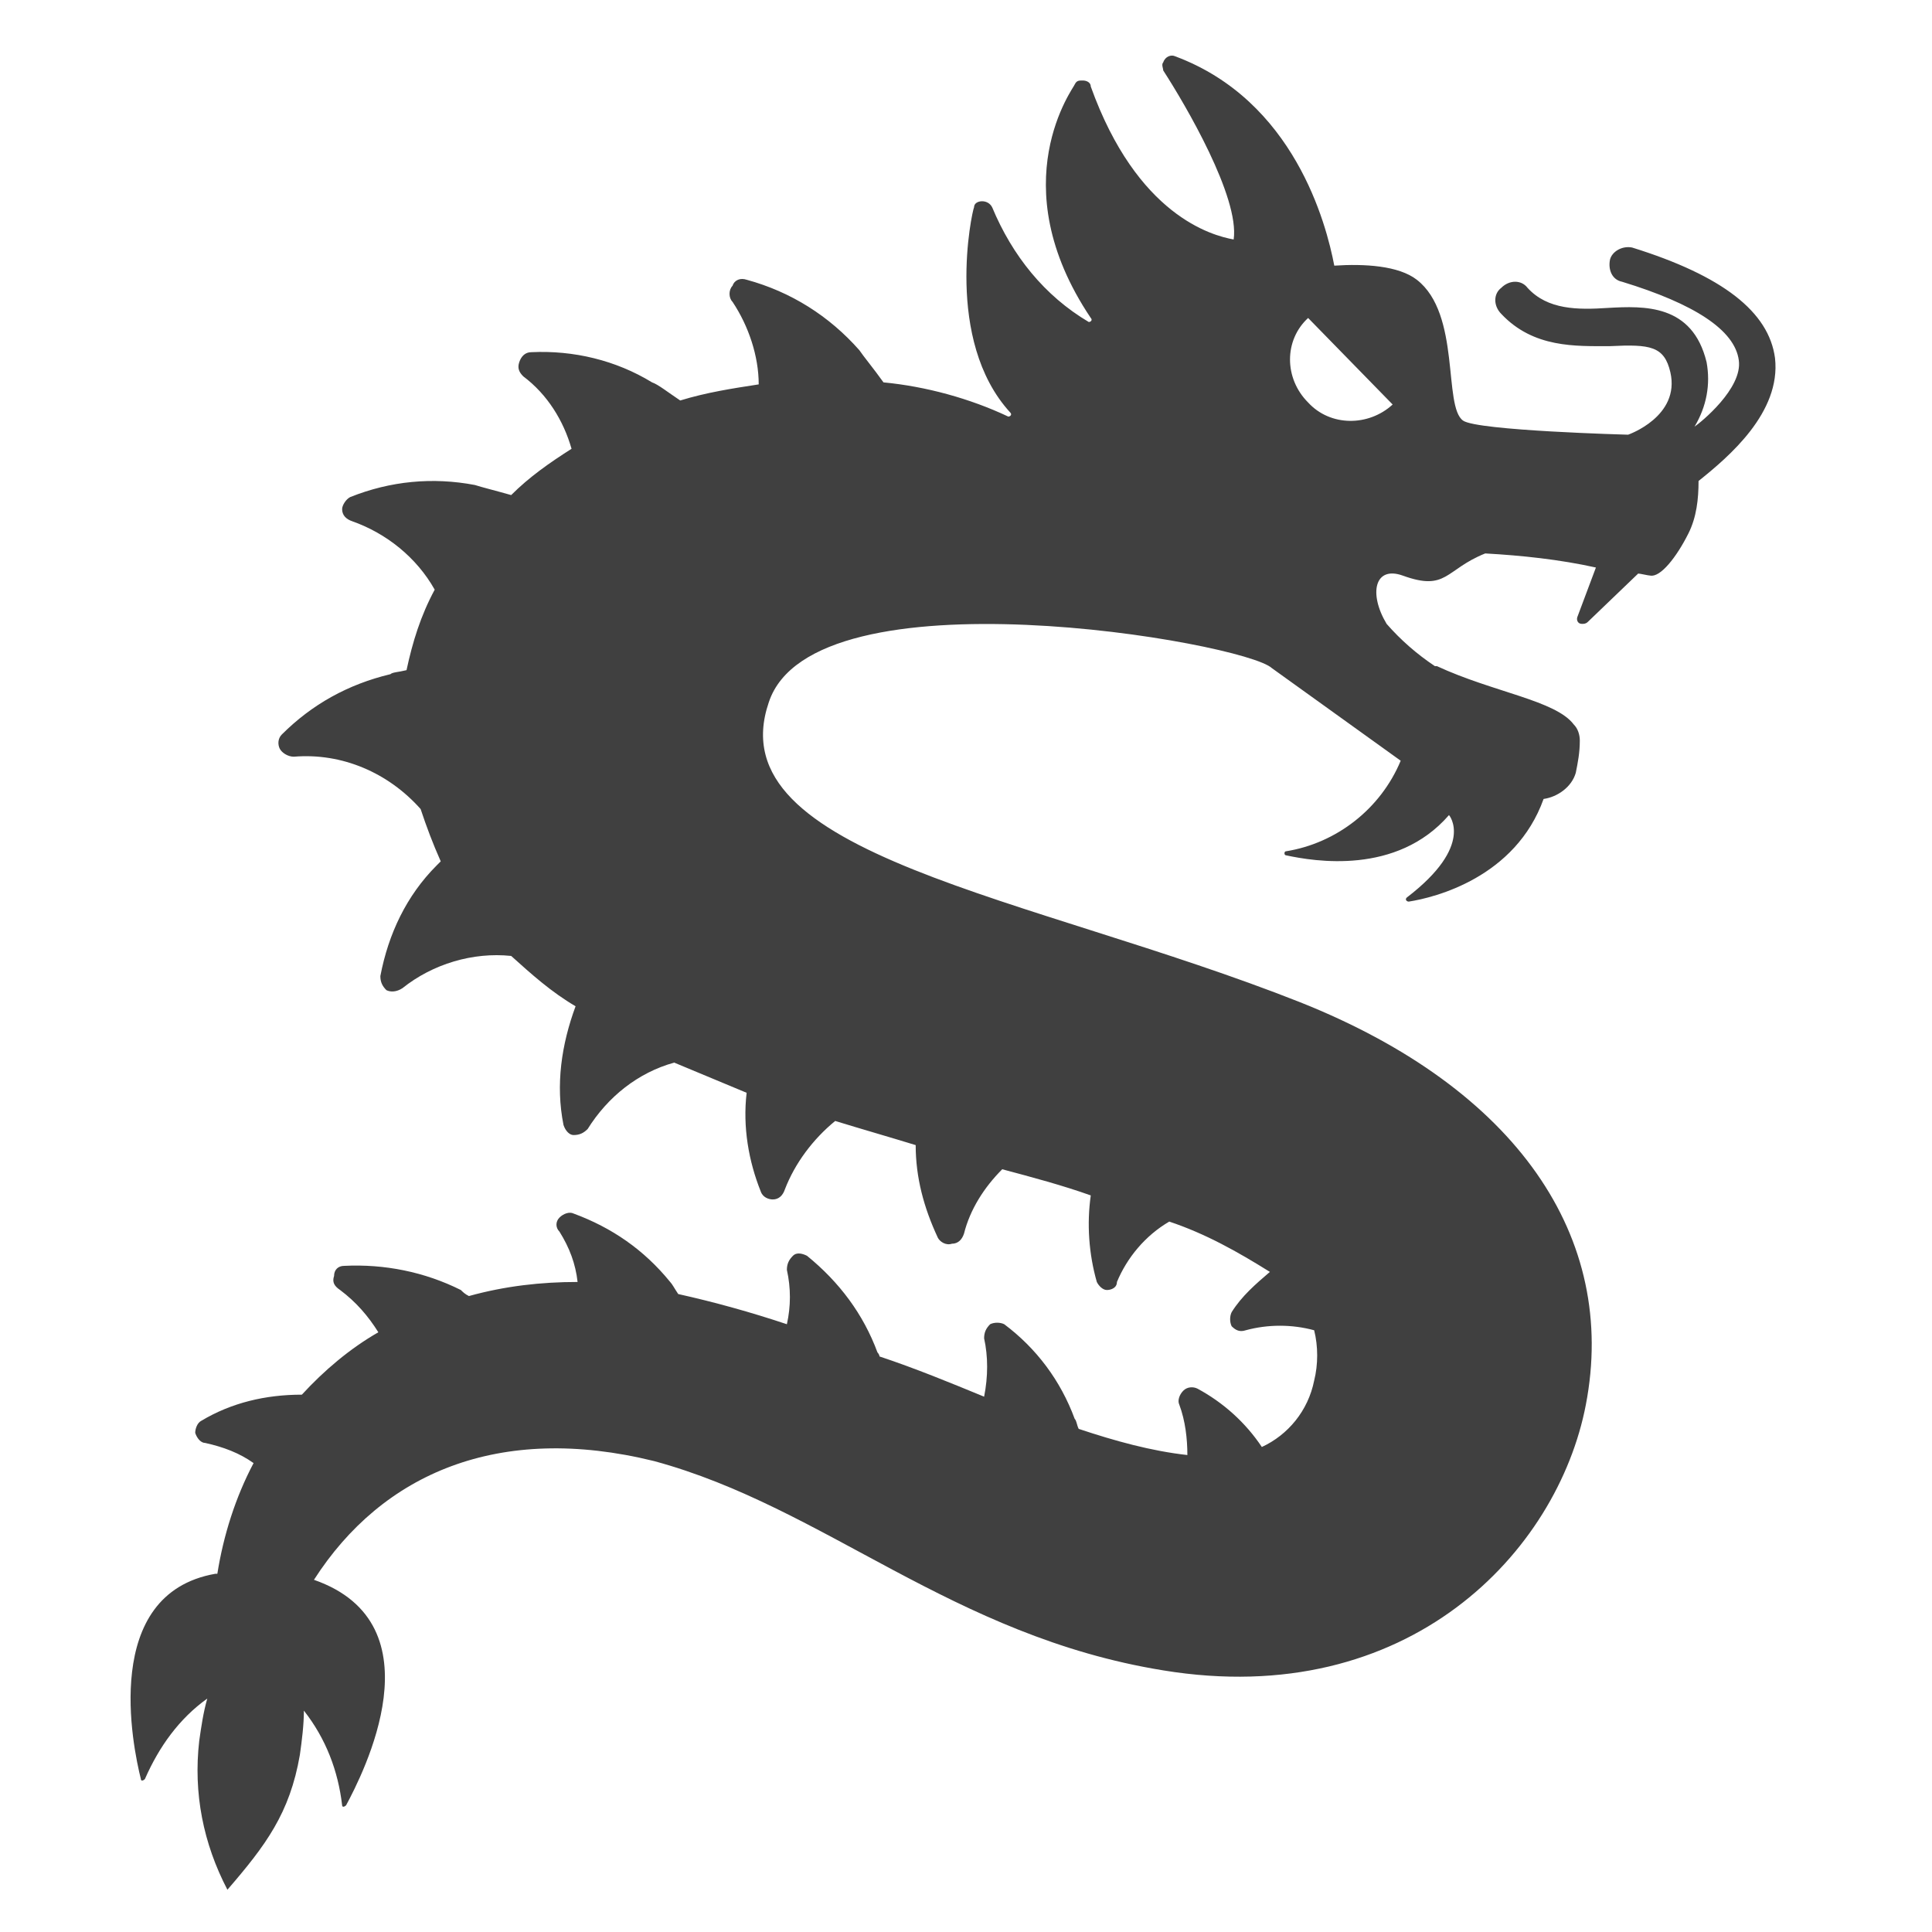 <svg width="96" height="96" xmlns="http://www.w3.org/2000/svg" xmlns:xlink="http://www.w3.org/1999/xlink" overflow="hidden" fill="#404040"><defs><clipPath id="clip0"><rect x="0" y="0" width="96" height="96"/></clipPath></defs><g clip-path="url(#clip0)"><path d="M88.2 17.8C87.9 15.5 85.6 13.7 81.1 12.3 80.6 12.2 80.1 12.5 80 12.9 79.9 13.4 80.1 13.9 80.6 14 84.2 15.1 86.2 16.4 86.4 17.9 86.6 19.3 84.5 21 84.2 21.2 84.2 21.2 84.2 21.2 84.2 21.2 84.2 21.2 84.2 21.2 84.2 21.2 84.8 20.2 85 19.1 84.8 18 84.1 15.1 81.7 15.2 79.9 15.3 78.4 15.4 76.9 15.4 75.9 14.3 75.6 13.9 75 13.9 74.6 14.3 74.2 14.6 74.2 15.2 74.6 15.6 76.2 17.3 78.3 17.2 80 17.2 82 17.1 82.7 17.2 83 18.5 83.5 20.7 80.9 21.6 80.9 21.6 80.9 21.6 73.4 21.4 72.7 20.9 71.7 20.2 72.6 15.6 70.4 13.9 69.5 13.2 67.8 13.1 66.3 13.2 65.9 11.1 64.3 5 58.4 2.8 58.2 2.7 57.9 2.8 57.8 3.1 57.7 3.2 57.8 3.4 57.8 3.5 58.9 5.2 61.6 9.8 61.3 11.9 60.2 11.7 56.5 10.7 54.2 4.3 54.2 4.1 54 4 53.8 4 53.6 4 53.5 4 53.4 4.2 53.4 4.3 49.7 9.1 54.2 15.8 54.3 15.9 54.2 16 54.1 16 51.9 14.7 50.3 12.7 49.3 10.3 49.2 10.1 49 10 48.8 10 48.6 10 48.4 10.1 48.4 10.3 48.3 10.5 46.9 16.9 50.2 20.5 50.3 20.6 50.2 20.7 50.1 20.7 48.2 19.8 46 19.2 43.9 19 43.4 18.3 42.9 17.7 42.7 17.4 41.2 15.7 39.3 14.5 37.1 13.9 36.8 13.8 36.5 13.9 36.4 14.2 36.2 14.4 36.2 14.8 36.4 15 37.2 16.2 37.7 17.7 37.7 19.1 36.4 19.3 35.1 19.5 33.8 19.9 33.2 19.5 32.7 19.1 32.4 19 30.6 17.9 28.5 17.4 26.4 17.5 26.1 17.5 25.9 17.7 25.8 18 25.7 18.3 25.8 18.5 26 18.7 27.2 19.6 28 20.9 28.4 22.3 27.3 23 26.3 23.7 25.4 24.6 24.7 24.4 23.9 24.2 23.6 24.1 21.5 23.7 19.4 23.9 17.4 24.7 17.2 24.8 17 25.1 17 25.3 17 25.6 17.2 25.8 17.5 25.9 19.2 26.5 20.7 27.7 21.6 29.3 20.9 30.6 20.5 31.9 20.2 33.3 19.8 33.4 19.5 33.4 19.4 33.5 17.3 34 15.5 35 14 36.5 13.8 36.7 13.8 37 13.9 37.2 14 37.4 14.3 37.6 14.6 37.6 17 37.4 19.3 38.4 20.9 40.2 21.2 41.1 21.5 41.9 21.9 42.8 21.8 42.9 21.8 42.9 21.7 43 20.2 44.5 19.3 46.4 18.9 48.5 18.9 48.8 19 49 19.2 49.2 19.4 49.3 19.7 49.3 20 49.1 21.5 47.9 23.5 47.3 25.4 47.5 26.4 48.4 27.4 49.3 28.6 50 27.9 51.9 27.6 53.9 28 55.9 28.1 56.2 28.3 56.4 28.5 56.4 28.8 56.4 29 56.3 29.2 56.1 30.2 54.5 31.7 53.3 33.5 52.8 34.7 53.3 35.9 53.8 37.1 54.3 36.9 56 37.2 57.7 37.8 59.2 37.9 59.5 38.2 59.6 38.4 59.6 38.7 59.6 38.9 59.4 39 59.1 39.5 57.8 40.4 56.6 41.5 55.7 42.8 56.1 44.2 56.5 45.5 56.9 45.5 58.5 45.9 60 46.6 61.5 46.7 61.7 47 61.9 47.3 61.8 47.6 61.8 47.8 61.6 47.9 61.3 48.2 60.1 48.9 59 49.8 58.1 51.3 58.5 52.8 58.9 54.2 59.4 54 60.8 54.1 62.3 54.5 63.7 54.6 63.9 54.8 64.1 55 64.1 55.2 64.1 55.5 64 55.5 63.7 56 62.5 56.9 61.4 58.1 60.7 59.9 61.3 61.5 62.2 63.1 63.2 62.4 63.8 61.7 64.4 61.2 65.2 61.1 65.4 61.1 65.7 61.2 65.9 61.4 66.1 61.6 66.2 61.9 66.1 63 65.8 64.2 65.8 65.3 66.1 65.5 66.9 65.5 67.8 65.3 68.6 65 70.1 64 71.3 62.7 71.9 61.9 70.7 60.8 69.7 59.5 69 59.3 68.9 59 68.9 58.8 69.1 58.6 69.3 58.5 69.6 58.6 69.8 58.9 70.6 59 71.5 59 72.3 57.2 72.1 55.4 71.6 53.6 71 53.5 70.8 53.5 70.6 53.4 70.5 52.7 68.6 51.5 67 49.9 65.8 49.7 65.7 49.4 65.7 49.2 65.8 49 66 48.9 66.2 48.9 66.5 49.1 67.4 49.1 68.4 48.9 69.4 47.2 68.7 45.5 68 43.7 67.4 43.7 67.3 43.6 67.2 43.6 67.2 42.9 65.3 41.7 63.7 40.1 62.4 39.9 62.3 39.6 62.2 39.4 62.4 39.2 62.6 39.1 62.8 39.1 63.1 39.3 64 39.3 64.9 39.1 65.8 37.3 65.2 35.5 64.7 33.7 64.3 33.5 64 33.4 63.8 33.3 63.7 32 62.1 30.4 61 28.5 60.3 28.3 60.2 28 60.3 27.8 60.5 27.6 60.7 27.6 61 27.8 61.2 28.3 62 28.6 62.8 28.7 63.7 26.9 63.7 25.1 63.9 23.3 64.4 23.1 64.3 23 64.2 22.9 64.1 21.1 63.2 19.1 62.8 17.1 62.9 16.8 62.9 16.6 63.1 16.6 63.4 16.5 63.7 16.6 63.9 16.9 64.1 17.7 64.7 18.3 65.4 18.8 66.2 17.4 67 16.1 68.1 15 69.3 13.2 69.3 11.5 69.7 10 70.6 9.8 70.7 9.7 71 9.7 71.2 9.8 71.5 10 71.7 10.2 71.7 11.1 71.9 11.9 72.2 12.6 72.7 11.7 74.4 11.1 76.3 10.8 78.2L10.7 78.2C5 79.2 6.6 86.8 7 88.4 7 88.5 7.1 88.5 7.2 88.4 7.9 86.8 8.9 85.4 10.3 84.4 10.1 85.1 10 85.8 9.9 86.5 9.6 89.1 10.1 91.6 11.3 93.9 13.2 91.7 14.4 90.1 14.9 87.2 15 86.5 15.1 85.7 15.1 85 16.2 86.4 16.8 88 17 89.7 17 89.8 17.1 89.8 17.2 89.7 18 88.2 21.9 80.7 15.6 78.5 19 73.2 24.8 70.7 32.5 72.6 41 74.9 47.3 81.3 57.8 83 70 85 77.4 77.1 78.8 69.8 80.4 61.5 75.4 54.1 64.6 49.8 51.2 44.5 35.6 42.5 38.2 34.9 40.4 28.2 61.8 31.9 63.2 33.2L69.6 37.8C68.6 40.2 66.4 41.9 63.9 42.3 63.8 42.3 63.8 42.5 63.9 42.5 65.3 42.8 69.4 43.5 72 40.5 72 40.5 73.3 42 69.9 44.6 69.8 44.7 69.9 44.8 70 44.8 71.3 44.6 75.3 43.6 76.7 39.7 77.4 39.6 78.1 39.1 78.3 38.4 78.4 37.9 78.5 37.4 78.5 36.8 78.5 36.5 78.4 36.2 78.2 36 77.3 34.8 74.2 34.4 71.4 33.1L71.3 33.1C70.4 32.5 69.6 31.8 68.9 31 68 29.5 68.3 28.1 69.7 28.6 71.9 29.4 71.8 28.3 73.8 27.5 75.6 27.6 77.5 27.8 79.3 28.2L78.4 30.6C78.3 30.8 78.4 31 78.6 31 78.7 31 78.8 31 78.9 30.9L81.4 28.5C81.5 28.5 81.9 28.6 82 28.6 82.5 28.7 83.3 27.7 83.9 26.5 84.3 25.7 84.4 24.8 84.4 23.9 85.9 22.7 88.5 20.5 88.2 17.8ZM65 20C63.8 18.8 63.8 16.9 65 15.8 65 15.8 65 15.8 65 15.8L69.2 20.1C68 21.2 66.1 21.2 65 20Z"/></g></svg>